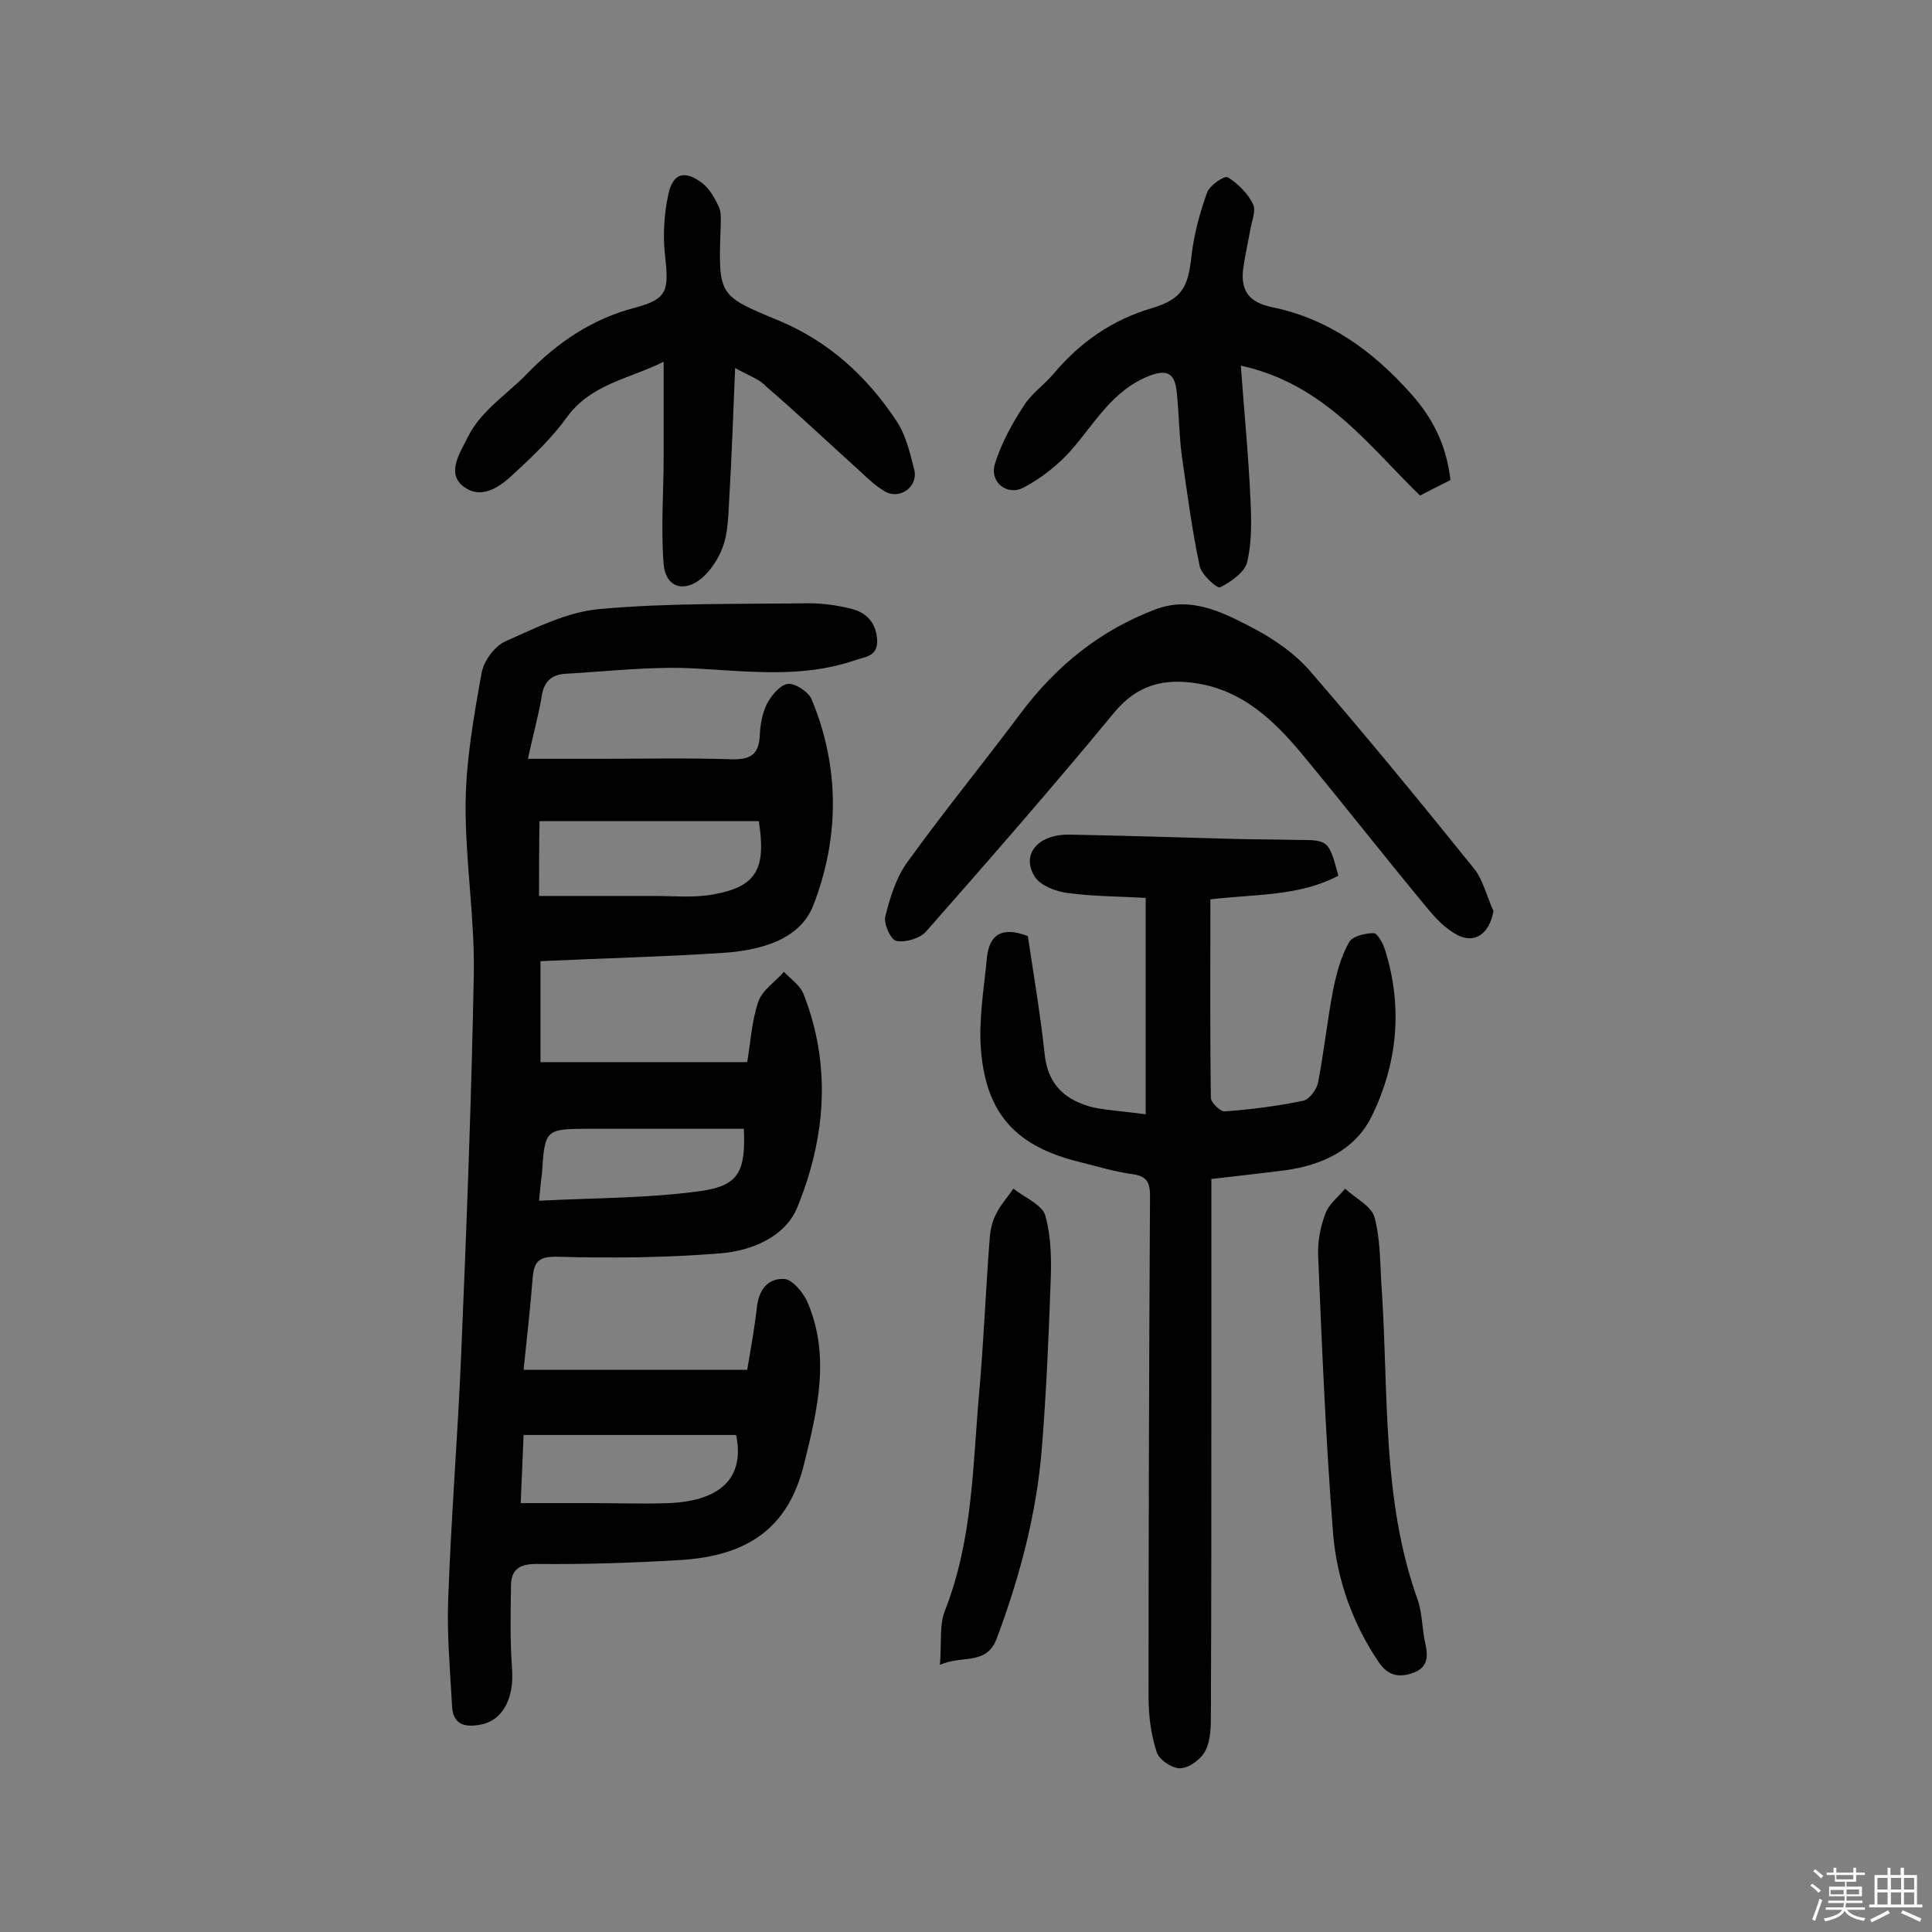 <svg enable-background="new 0 0 400 400" viewBox="0 0 400 400" xmlns="http://www.w3.org/2000/svg"><rect x="0" y="0" width="400" height="400" fill="#808080" stroke="none"/><path d="m374.8 390.4.4-.4c.7.5 1.3 1 1.8 1.4l-.5.5c-.5-.6-1.1-1.1-1.7-1.5zm1 7.3-.6-.3c.5-1.4 1.1-2.8 1.5-4.3.2.1.4.2.6.3-.5 1.3-1 2.8-1.5 4.3zm-.4-10.3.4-.4c.4.3 1 .8 1.7 1.4l-.5.5c-.4-.5-1-1-1.6-1.5zm2.5.3h1.7v-1h.6v1h3.5v-1h.6v1h1.8v.5h-1.8v1.4h-2v1h3.2v2h-3.2v.9h3.3v.5h-3.4c0 .3-.1.6-.1.9h4v.5h-3.7c.7.9 1.9 1.5 3.8 1.7-.1.2-.2.4-.3.6-2.1-.4-3.5-1.1-4-2.1-.4 1-1.8 1.7-4 2.2-.1-.2-.2-.4-.3-.6 2.1-.4 3.4-1 3.8-1.8h-3.4v-.5h3.6c.1-.3.1-.6.2-.9h-3.3v-.5h3.4c0-.3 0-.6 0-.9h-3.2v-2h3.3v-1h-2.1v-1.4h-1.7v-.5zm1.1 3.5v1h2.7c0-.3 0-.4 0-.4 0-.1 0-.2 0-.2 0-.1 0-.2 0-.3h-2.7zm1.2-3v.9h3.5v-.9zm4.7 3h-2.6v.6.4h2.6z" fill="#fbfafc"/><path d="m393.6 386.7h.6v1.5h2.7v6.1h1.1v.6h-11v-.6h1.1v-6.1h2.7v-1.5h.6v1.5h2.1v-1.5zm-2.7 8.8.4.6c-1.2.6-2.5 1.3-3.8 1.9-.1-.2-.2-.4-.3-.6 1.2-.6 2.5-1.2 3.7-1.9zm-2.2-6.7v2.4h2.1v-2.4zm0 3v2.5h2.1v-2.5zm2.8-3v2.4h2.1v-2.4zm0 3v2.5h2.1v-2.5zm6 6.1c-1.4-.7-2.7-1.3-3.9-1.8l.3-.6c1.5.6 2.7 1.2 3.9 1.7zm-1.2-9.1h-2.1v2.4h2.1zm-2.1 3v2.5h2.1v-2.5z" fill="#fbfafc"/><g fill="#010000"><path d="m109.3 157.1h14.9c9.1 0 18.2-.2 27.3.1 3.9.1 5.6-1 5.8-4.9.1-2.2.5-4.6 1.5-6.6.9-1.7 2.7-3.9 4.3-4.1 1.5-.2 4.2 1.6 4.9 3.1 5.9 14.1 5.8 28.8.4 42.7-2.8 7.3-11.2 9.4-18.9 9.9-12.4.8-24.8 1.1-37.6 1.7v20.9h42.8c.7-4 .9-8.4 2.3-12.5.8-2.4 3.5-4.1 5.3-6.2 1.4 1.5 3.4 2.8 4.1 4.7 5.8 14.8 4.5 29.8-1.3 44-2.5 6.2-9.5 9.1-16.1 9.6-11.1.9-22.3 1-33.5.7-3.7-.1-4.9.8-5.2 4.2-.5 6.3-1.2 12.5-1.9 19.2h46.3c.7-4.1 1.5-8.5 2-12.9.4-3.7 2.3-6.1 5.7-5.9 1.6.1 3.7 2.6 4.6 4.4 5.1 11.4 2.2 22.9-.6 34.2-3.2 12.7-11.3 18.8-25.8 19.6-9.9.6-19.8.9-29.6.8-3.6 0-5.2 1.3-5.2 4.5-.1 5.7-.2 11.4.2 17 .5 6-1.7 10.7-6.2 11.7-3.2.7-6 .3-6.2-3.7-.4-7.4-1.1-14.9-.8-22.3.6-17 2-34 2.7-51 1.1-26.1 2.1-52.2 2.6-78.3.2-11.8-1.8-23.6-1.7-35.4.1-9 1.7-18 3.3-26.9.4-2.5 2.7-5.6 4.9-6.6 6.3-2.8 12.8-6.1 19.5-6.7 14.3-1.3 28.8-1 43.3-1.2 2.9 0 5.8.4 8.7 1.1 3.3.8 5.3 2.9 5.5 6.5s-2.8 3.5-4.9 4.3c-10.7 3.6-21.7 2.2-32.7 1.6-9-.5-18 .6-27 1.1-2.9.2-4.5 1.7-4.9 5-.7 4-1.8 7.9-2.8 12.6zm2.3 28.4h24c4 0 8.1.4 12-.3 8.9-1.6 11.1-5.1 9.5-15.2-15.1 0-30.4 0-45.4 0-.1 5.4-.1 10.6-.1 15.5zm-3.8 125.7h14.3c5.5 0 11 .2 16.5 0 10.9-.5 15.6-5.5 13.8-14.1-14.7 0-29.3 0-44 0-.2 5.1-.4 9.7-.6 14.1zm3.8-62.6c11.6-.6 22.6-.5 33.4-2 8-1.1 9.4-4.1 9-12.9-10.5 0-21 0-31.5 0-9.7 0-9.7 0-10.3 9.4-.2 1.3-.3 2.5-.6 5.5z"/><path d="m237.2 230.7c0-15.5 0-29.8 0-44.8-5.2-.3-10.7-.3-16.1-1-2.4-.3-5.6-1.5-6.8-3.3-3-4.6.5-8.9 7.1-8.8 11.5.2 23 .6 34.5.9 4.2.1 8.4.1 12.7.2 6.5 0 6.5.1 8.5 7.4-8.1 4.3-17.3 3.8-26.5 4.9 0 13.9-.1 27.5.1 41.1 0 1 2 2.9 2.9 2.8 5.4-.4 10.9-1.1 16.2-2.2 1.3-.3 2.8-2.3 3.1-3.8 1.2-6.3 1.9-12.8 3.1-19.1.7-3.4 1.6-6.9 3.3-9.9.7-1.3 3.4-1.9 5.1-1.9.8 0 2 2.2 2.4 3.6 3.7 11.9 2.5 23.6-2.9 34.5-3.4 6.8-10.3 10-17.9 11-4.6.6-9.3 1.1-15.2 1.8v45.4c0 21.8 0 43.5-.1 65.3 0 2.6 0 5.4-1.1 7.6-.9 1.8-3.3 3.6-5.2 3.7-1.6.1-4.4-1.7-4.9-3.3-1.2-3.6-1.7-7.6-1.7-11.4 0-34.6.1-69.2.3-103.8 0-2.7-.6-4.1-3.6-4.5-3.7-.5-7.3-1.6-10.9-2.5-13.1-3.2-19.4-9.8-20.5-23.2-.5-6.2.6-12.6 1.2-18.8.4-5 3-6.9 8.5-4.8 1.2 8 2.6 16.2 3.5 24.6.7 6.4 4.5 9.5 10.1 10.9 3 .6 6.4.8 10.8 1.4z"/><path d="m309.2 188.6c-.8 4.8-4 7-7.8 4.8-2.3-1.3-4.3-3.4-6-5.5-8.8-10.6-17.3-21.5-26.1-32.1-5.7-6.8-12.1-12.8-21.4-14.3-6.8-1.1-12.4.2-17.2 6-12.7 15.4-25.8 30.4-39 45.4-1.3 1.4-4.3 2.3-6.1 1.9-1.2-.2-2.7-3.6-2.3-5.1 1-4 2.3-8.2 4.7-11.4 7.5-10.4 15.6-20.3 23.3-30.6 7.4-9.9 16.6-17.3 28.1-21.6 7.1-2.6 13.4.5 19.4 3.6 4.5 2.3 9.1 5.4 12.4 9.2 11.7 13.5 23 27.3 34.2 41.2 1.7 2.3 2.5 5.7 3.8 8.5z"/><path d="m300.3 99.4c-2.2 1.1-4.2 2.1-6.3 3.2-10.7-10.4-19.8-23.1-37.1-26.9.7 9.7 1.6 18.7 2 27.8.2 4.3.3 8.8-.7 12.9-.5 2.1-3.4 4.1-5.6 5.2-.6.3-3.8-2.6-4.2-4.3-1.6-7.5-2.6-15.2-3.7-22.8-.6-4.5-.6-9.1-1.1-13.6-.4-3.3-1.7-4.6-5.6-3.1-7.7 3-11.3 9.8-16.3 15.5-2.7 3-6.1 5.7-9.7 7.6-3.5 1.9-7.2-1.1-6-4.9 1.3-4.2 3.5-8.2 5.9-11.9 1.6-2.6 4.3-4.4 6.3-6.8 5.5-6.5 12.1-11.1 20.3-13.5 6.3-1.9 7.5-4.4 8.2-10.9.5-4.4 1.7-8.8 3.2-13 .5-1.5 3.6-3.6 4.3-3.2 2.1 1.3 4.1 3.3 5.2 5.5.7 1.3-.2 3.4-.5 5.2-.5 2.7-1.1 5.4-1.5 8.1-.6 4.6 1.1 7.1 6 8.1 11.7 2.4 20.9 9.1 28.8 18 4.4 4.9 7.3 10.6 8.1 17.8z"/><path d="m152.2 76.2c-.4 9.7-.7 18.2-1.2 26.7-.2 3.2-.2 6.6-1.1 9.6-.8 2.6-2.5 5.4-4.6 7.2-3.7 3.1-7.5 1.9-7.9-2.9-.6-7.4 0-14.8 0-22.2 0-6.3 0-12.6 0-19.7-7.3 3.6-14.9 4.6-19.9 11.3-3 4.2-6.8 7.9-10.6 11.4-2.9 2.8-6.8 6-10.7 3.3s-1.1-6.9.5-10.1c1-2.1 2.5-4.1 4.2-5.8 2.6-2.7 5.6-4.9 8.2-7.6 6.3-6.5 13.5-11.4 22.4-13.7 6.7-1.8 7-3.5 6.2-10.7-.5-4.2-.2-8.8.7-12.9 1-4.4 3.5-4.9 7.1-2.1 1.5 1.2 2.6 3.2 3.4 5 .5 1.2.3 2.9.3 4.3-.5 14-.4 13.9 12.1 19.1 10.3 4.3 18.3 11.6 24.4 20.9 1.9 2.9 2.7 6.5 3.6 10 .8 3.4-2.9 6.2-6 4.5-2.3-1.3-4.3-3.4-6.3-5.2-6.1-5.5-12.1-11.2-18.4-16.6-1.2-1.4-3.3-2.1-6.4-3.8z"/><path d="m286.1 267.4c1.4 21.4 0 43.1 7.4 63.8 1 2.8.9 6.1 1.6 9.1.6 2.7.5 4.9-2.4 6s-5.3.7-7.2-2.1c-5.5-8.1-8.7-17.2-9.5-26.7-1.5-19.2-2.3-38.4-3.1-57.7-.1-2.8.5-5.9 1.5-8.5.7-2 2.7-3.5 4.1-5.2 2.1 2 5.5 3.6 6.1 6 1.3 4.9 1.1 10.2 1.5 15.3z"/><path d="m194.6 344.7c.4-4.4-.2-8.3 1.1-11.4 5.8-14.8 5.7-30.4 7.1-45.8.9-10.3 1.3-20.7 2.1-31 .1-1.7.5-3.6 1.3-5.1.9-1.9 2.4-3.5 3.6-5.3 2.3 1.8 5.9 3.3 6.6 5.5 1.3 4.6 1.3 9.6 1.1 14.4-.4 11.3-.9 22.7-1.8 33.9-1.1 13.6-4.6 26.7-9.4 39.5-2.2 5.5-7.2 3.2-11.7 5.3z"/></g></svg>